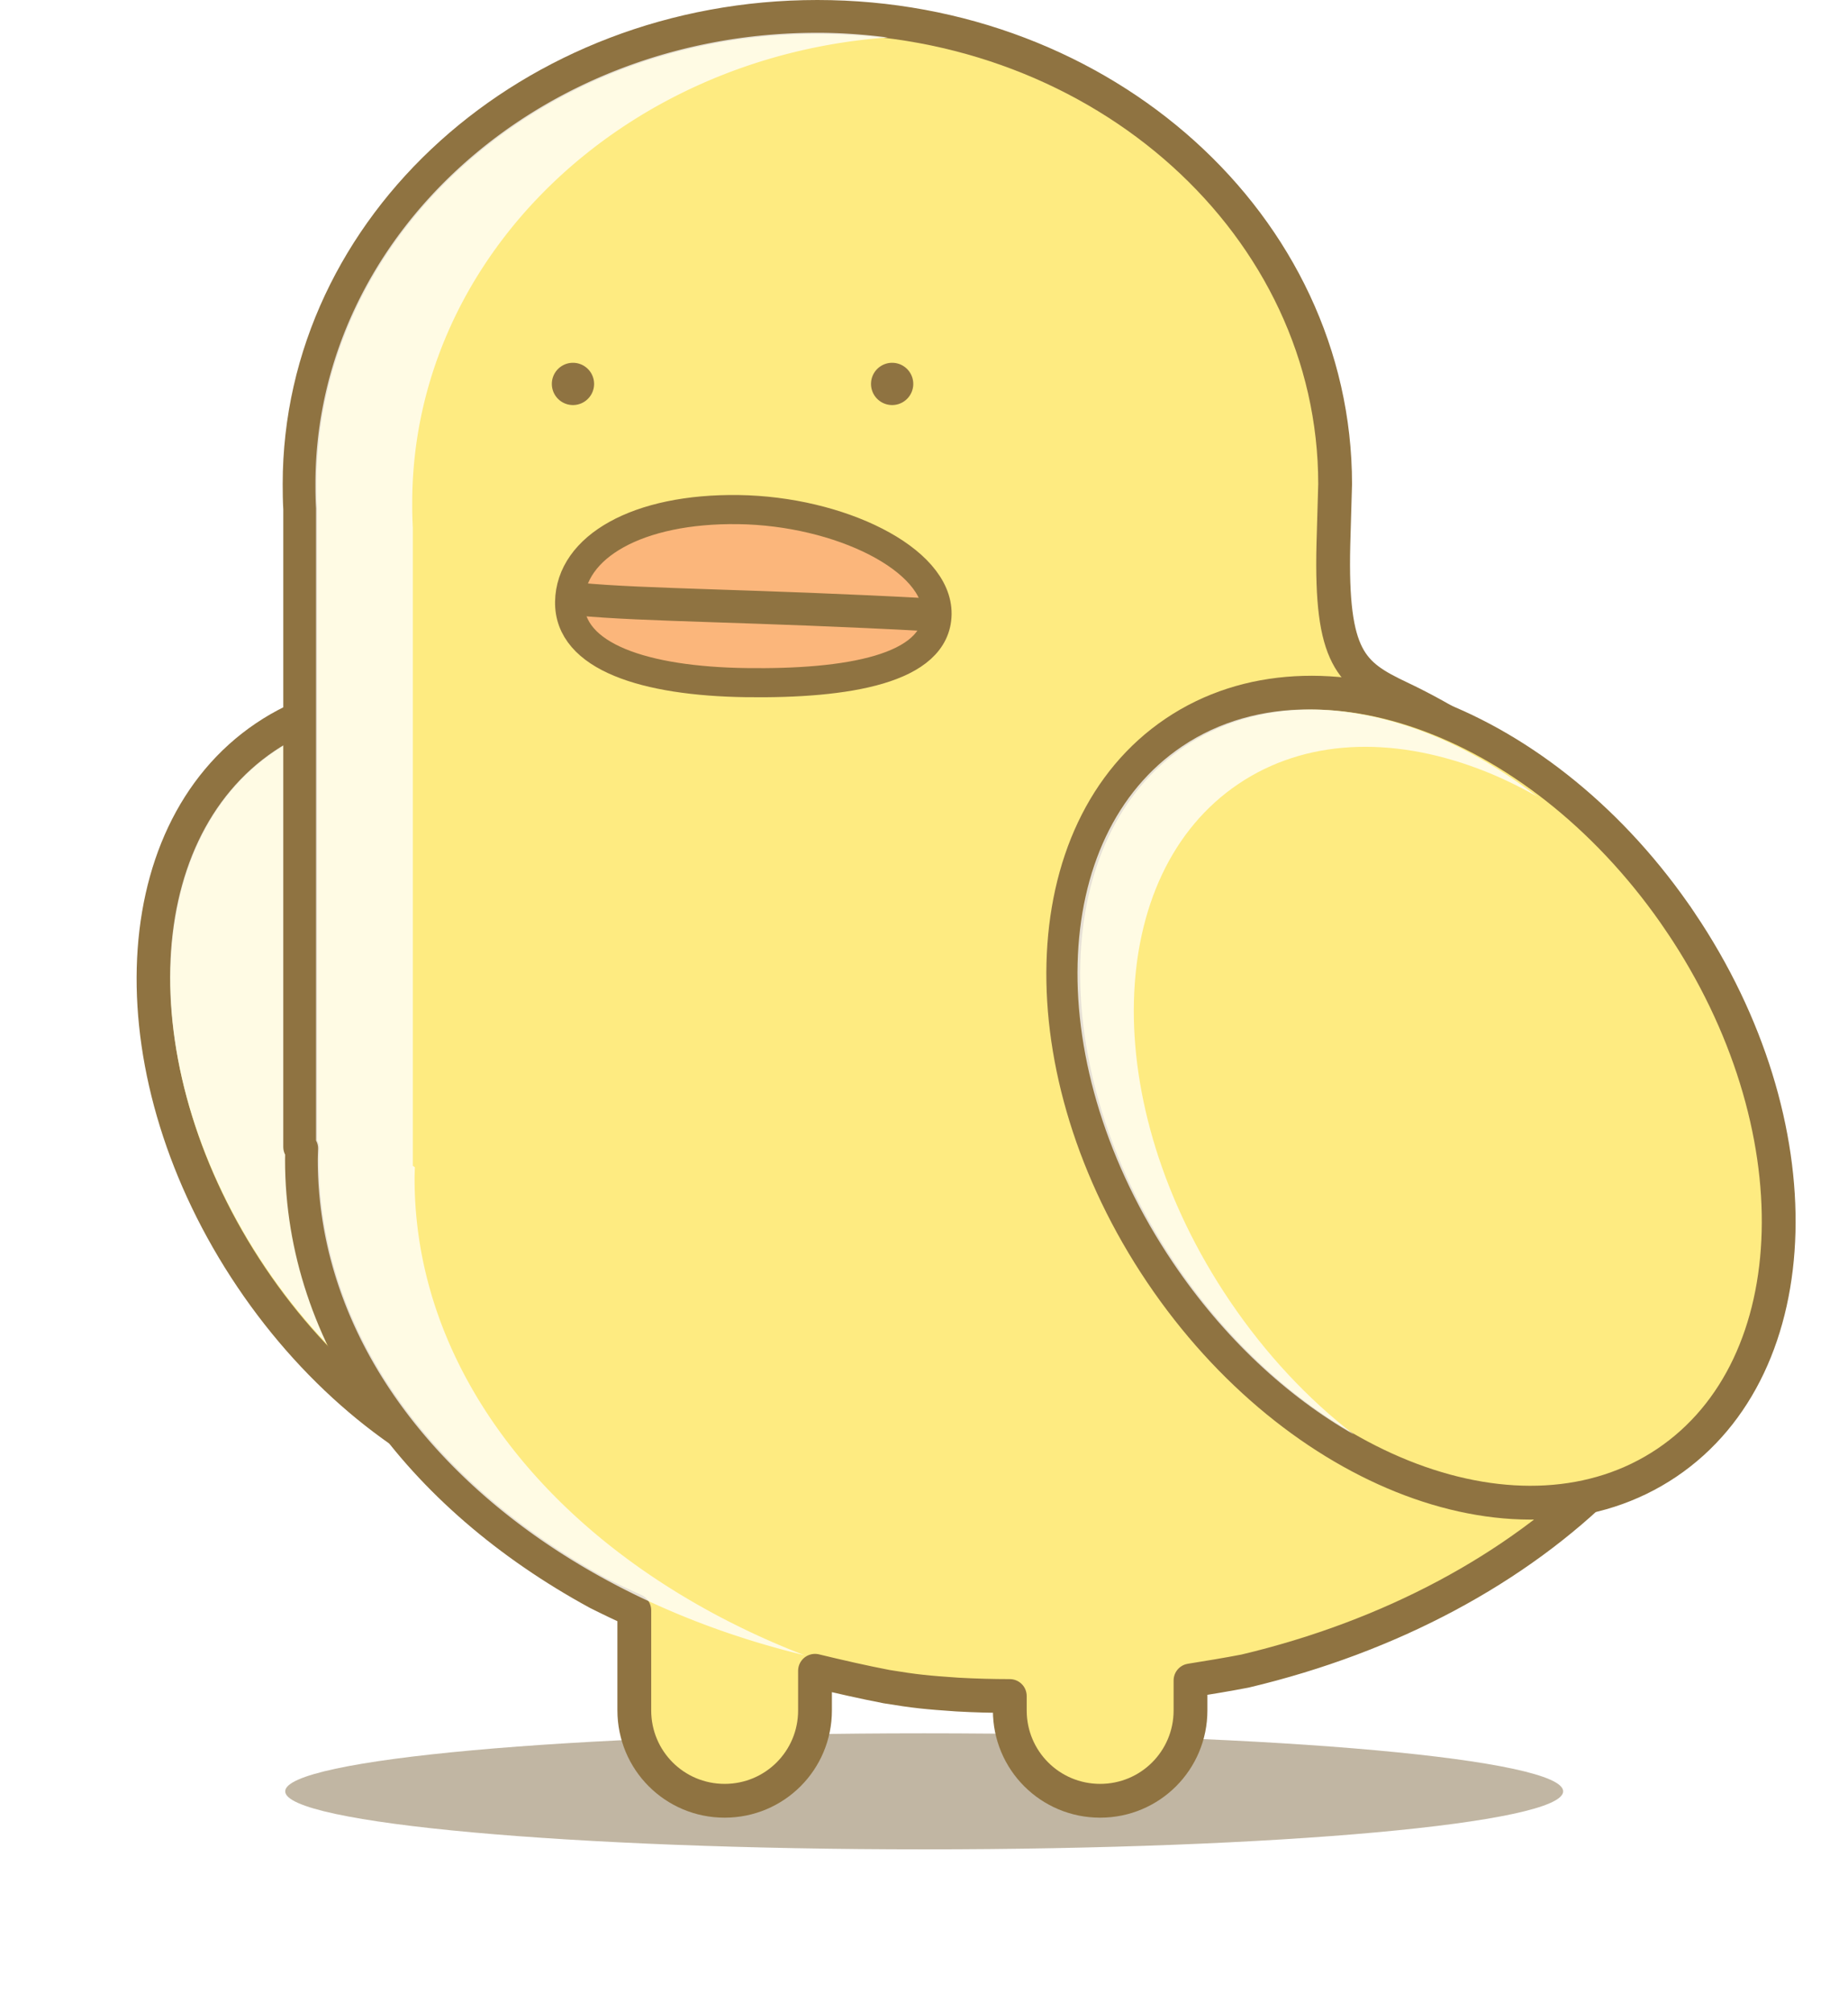 <svg xmlns="http://www.w3.org/2000/svg" viewBox="0 0 196.86 214.24"><defs><filter id="a" height="3.795" width="1.446" color-interpolation-filters="sRGB" y="-1.397" x="-.223"><feGaussianBlur stdDeviation="5.588"/></filter></defs><path d="M116.67 197.65c0 2.65-13.455 4.798-30.052 4.798s-30.052-2.148-30.052-4.798 13.455-4.798 30.052-4.798S116.67 195 116.67 197.65z" transform="matrix(2.265 0 0 1.288 -97.74 -63.81)" opacity=".7" filter="url(#a)" fill="#826d45"/><path d="M160.64 121.36c0 24.681-14.246 44.689-31.82 44.689S97 146.041 97 121.36s14.246-44.689 31.82-44.689 31.82 20.008 31.82 44.689z" transform="matrix(.87 -.586 .586 .87 -128.73 87.3)" color="#000" stroke="#8f7341" stroke-width="3.433" fill="#feeb81"/><path d="M29.24 79.97c-7.067 4.764-10.853 13.13-11.106 23.097-.254 9.968 3.097 21.419 10.135 31.859 7.038 10.44 16.397 17.841 25.733 21.345 9.336 3.504 18.511 3.133 25.578-1.631s10.853-13.13 11.106-23.097c.254-9.968-3.097-21.42-10.135-31.86-7.038-10.44-16.397-17.84-25.733-21.344-9.336-3.504-18.511-3.133-25.578 1.631z" fill-opacity=".784" color="#000" fill="#fff"/><path d="M87.07 1.8c-30.468 0-55.156 22.277-55.156 49.75 0 .89.011 1.778.063 2.656v67.938c.077.052.142.105.218.156-.011.407-.03.81-.03 1.22 0 18.951 12.42 35.722 31.53 46.124 1.29.65 2.585 1.265 3.875 1.844v10.656c0 5.33 4.295 9.625 9.625 9.625s9.625-4.295 9.625-9.625v-4.219c2.544.617 5.081 1.197 7.625 1.688 3.106.511 4.296.62 7.531.844 1.9.107 3.755.154 5.594.156v1.531c0 5.33 4.295 9.625 9.625 9.625s9.625-4.295 9.625-9.625v-3.188c1.951-.312 3.894-.63 5.813-1 31.047-7.366 53.53-28.926 53.53-54.438 0-15.85-8.696-30.17-22.718-40.53-4.623-3.195-9.149-6.246-14.312-8.688-5.23-2.474-7.387-4.224-7.094-16.281l.187-6.469c0-27.473-24.688-49.75-55.156-49.75z" stroke-linejoin="round" fill-rule="evenodd" color="#000" stroke="#8f7341" stroke-linecap="round" stroke-width="3.6" fill="#feeb81"/><path d="M160.64 121.36c0 24.681-14.246 44.689-31.82 44.689S97 146.041 97 121.36s14.246-44.689 31.82-44.689 31.82 20.008 31.82 44.689z" transform="matrix(.87 -.586 .586 .87 -31.82 86.8)" color="#000" stroke="#8f7341" stroke-width="3.433" fill="#feeb81"/><path d="M99.82 65.4c-.088 5.87-9.601 7.446-20.34 7.295-10.739-.15-18.89-2.727-18.801-8.597.089-5.87 7.251-9.981 17.99-9.83 10.739.15 21.24 5.261 21.151 11.132z" stroke-linejoin="round" stroke="#8f7341" stroke-linecap="round" stroke-width="3.1" fill="#fbb67b"/><path d="M61.57 63.8c7.197.693 18.547.65 37.606 1.68" stroke-linejoin="round" stroke="#8f7341" stroke-linecap="round" stroke-width="3.5" fill="none"/><path d="M87.07 3.49c-29.643 0-53.469 21.603-53.469 48.062 0 .876.014 1.736.063 2.563a1.693 1.693 0 010 .093v67.25a1.693 1.693 0 01.218.906c-.012.43-.03.803-.03 1.157 0 15.18 8.27 28.99 21.874 39.094 8.27 6.14 18.518 10.885 29.97 13.656-24.664-9.53-41.532-28.668-41.532-50.75 0-.409.02-.813.031-1.22-.076-.05-.141-.104-.218-.155V56.208a45.648 45.648 0 01-.063-2.657c0-26.103 22.3-47.492 50.656-49.562-2.454-.309-4.949-.5-7.5-.5z" color="#000" fill-opacity=".784" fill="#fff"/><path d="M63.286 40.885a2.25 2.25 0 11-4.5 0 2.25 2.25 0 014.5 0zM97.286 40.885a2.25 2.25 0 11-4.5 0 2.25 2.25 0 014.5 0z" color="#000" fill="#8f7341"/><path d="M139.48 75.55c-4.963-.008-9.587 1.258-13.562 3.938-7.067 4.763-10.871 13.157-11.125 23.125-.254 9.967 3.118 21.404 10.156 31.844 5.416 8.033 12.185 14.269 19.281 18.312-4.872-3.757-9.42-8.585-13.281-14.312-7.038-10.44-10.41-21.876-10.156-31.844.254-9.968 4.058-18.361 11.125-23.125 7.067-4.764 16.227-5.129 25.562-1.625 2.102.788 4.203 1.794 6.281 2.968-3.965-3.037-8.117-5.406-12.28-6.968-4.085-1.533-8.14-2.307-12-2.313z" fill-opacity=".784" color="#000" fill="#fff"/></svg>